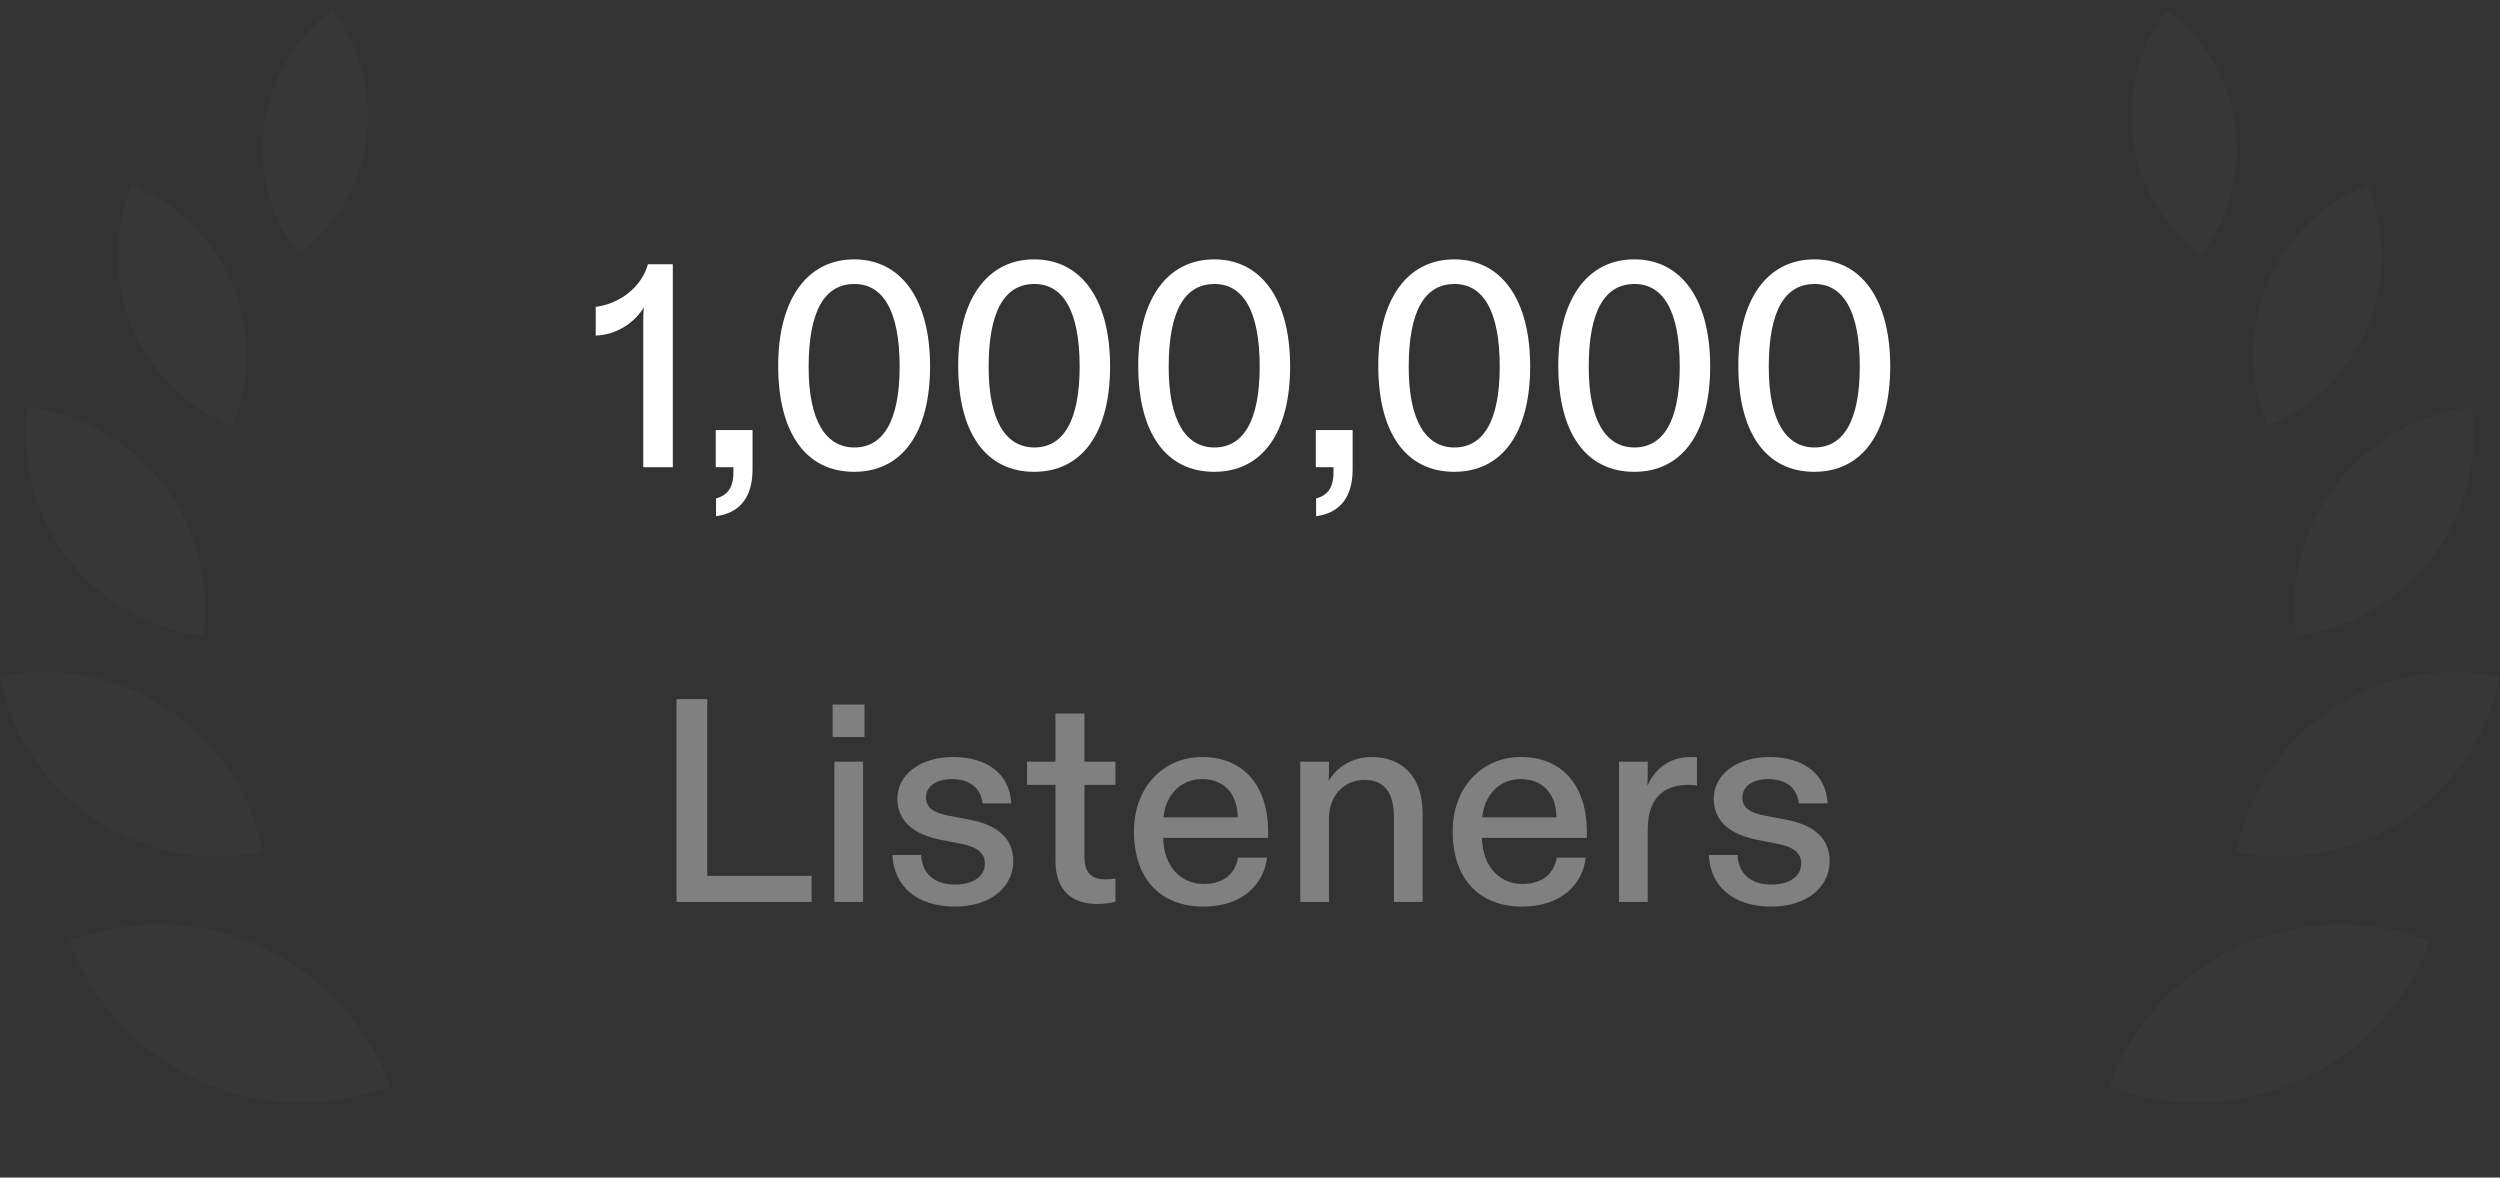 <svg width="138" height="65" viewBox="0 0 138 65" fill="none" xmlns="http://www.w3.org/2000/svg">
<rect x="0" y="0" width="138" height="65" fill="#333333" stroke="none"/>
<path fill-rule="evenodd" clip-rule="evenodd" d="M16.47 14.059C13.305 9.935 14.013 4.019 18.094 0.762C18.176 0.696 18.259 0.632 18.343 0.57C21.508 4.693 20.8 10.61 16.719 13.866C16.637 13.932 16.554 13.996 16.47 14.059ZM1.494 22.842C0.859 28.904 5.198 34.34 11.221 35.087C11.237 34.966 11.252 34.845 11.265 34.723C11.9 28.661 7.56 23.225 1.538 22.478C1.521 22.599 1.507 22.72 1.494 22.842ZM0.007 37.356C6.514 36.007 12.931 40.112 14.41 46.621C14.44 46.752 14.468 46.884 14.493 47.015C7.986 48.364 1.569 44.259 0.09 37.75C0.06 37.619 0.032 37.487 0.007 37.356ZM21.543 59.953C14.624 62.619 6.815 59.264 4.006 52.368C3.949 52.228 3.895 52.089 3.843 51.949C10.762 49.282 18.57 52.638 21.38 59.534C21.436 59.673 21.491 59.813 21.543 59.953ZM7.158 10.533C5.192 15.689 7.725 21.455 12.821 23.509C12.864 23.407 12.905 23.304 12.945 23.2C14.91 18.044 12.377 12.278 7.282 10.224C7.239 10.326 7.198 10.429 7.158 10.533Z" fill="#373737"/>
<path d="M35.764 14.588H37.14V25.788H35.508V17.948C35.508 17.612 35.508 17.292 35.54 16.972C35.012 17.82 34.052 18.476 32.884 18.524V16.94C34.244 16.764 35.428 15.82 35.764 14.588ZM39.524 28.492V27.516C40.036 27.372 40.484 27.052 40.484 26.076V25.788H39.508V23.74H41.54V25.916C41.54 27.612 40.676 28.348 39.524 28.492ZM47.148 26.044C44.476 26.044 42.956 23.884 42.956 20.188C42.956 16.508 44.572 14.316 47.148 14.316C49.708 14.316 51.34 16.476 51.34 20.22C51.34 23.9 49.788 26.044 47.148 26.044ZM47.164 24.7C48.716 24.7 49.66 23.292 49.66 20.236C49.66 17.116 48.716 15.676 47.164 15.676C45.548 15.676 44.636 17.116 44.636 20.252C44.636 23.276 45.612 24.7 47.164 24.7ZM57.085 26.044C54.413 26.044 52.893 23.884 52.893 20.188C52.893 16.508 54.509 14.316 57.085 14.316C59.645 14.316 61.277 16.476 61.277 20.22C61.277 23.9 59.725 26.044 57.085 26.044ZM57.101 24.7C58.653 24.7 59.597 23.292 59.597 20.236C59.597 17.116 58.653 15.676 57.101 15.676C55.485 15.676 54.573 17.116 54.573 20.252C54.573 23.276 55.549 24.7 57.101 24.7ZM67.023 26.044C64.351 26.044 62.831 23.884 62.831 20.188C62.831 16.508 64.447 14.316 67.023 14.316C69.583 14.316 71.215 16.476 71.215 20.22C71.215 23.9 69.663 26.044 67.023 26.044ZM67.039 24.7C68.591 24.7 69.535 23.292 69.535 20.236C69.535 17.116 68.591 15.676 67.039 15.676C65.423 15.676 64.511 17.116 64.511 20.252C64.511 23.276 65.487 24.7 67.039 24.7ZM72.649 28.492V27.516C73.161 27.372 73.609 27.052 73.609 26.076V25.788H72.633V23.74H74.665V25.916C74.665 27.612 73.801 28.348 72.649 28.492ZM80.273 26.044C77.601 26.044 76.081 23.884 76.081 20.188C76.081 16.508 77.697 14.316 80.273 14.316C82.833 14.316 84.465 16.476 84.465 20.22C84.465 23.9 82.913 26.044 80.273 26.044ZM80.289 24.7C81.841 24.7 82.785 23.292 82.785 20.236C82.785 17.116 81.841 15.676 80.289 15.676C78.673 15.676 77.761 17.116 77.761 20.252C77.761 23.276 78.737 24.7 80.289 24.7ZM90.21 26.044C87.538 26.044 86.018 23.884 86.018 20.188C86.018 16.508 87.634 14.316 90.21 14.316C92.77 14.316 94.402 16.476 94.402 20.22C94.402 23.9 92.85 26.044 90.21 26.044ZM90.226 24.7C91.778 24.7 92.722 23.292 92.722 20.236C92.722 17.116 91.778 15.676 90.226 15.676C88.61 15.676 87.698 17.116 87.698 20.252C87.698 23.276 88.674 24.7 90.226 24.7ZM100.148 26.044C97.476 26.044 95.956 23.884 95.956 20.188C95.956 16.508 97.572 14.316 100.148 14.316C102.708 14.316 104.34 16.476 104.34 20.22C104.34 23.9 102.788 26.044 100.148 26.044ZM100.164 24.7C101.716 24.7 102.66 23.292 102.66 20.236C102.66 17.116 101.716 15.676 100.164 15.676C98.548 15.676 97.636 17.116 97.636 20.252C97.636 23.276 98.612 24.7 100.164 24.7Z" fill="white"/>
<path d="M44.8 49.788H37.344V38.588H39.04V48.348H44.8V49.788ZM45.962 40.684V38.892H47.721V40.684H45.962ZM46.057 42.044H47.642V49.788H46.057V42.044ZM52.718 50.044C50.59 50.044 49.342 48.908 49.262 47.196H50.846C50.894 48.188 51.55 48.828 52.718 48.828C53.71 48.828 54.366 48.38 54.366 47.66C54.366 47.084 53.934 46.748 53.038 46.572L51.966 46.364C50.446 46.076 49.534 45.324 49.534 44.092C49.534 42.764 50.798 41.788 52.606 41.788C54.542 41.788 55.742 42.764 55.822 44.348H54.238C54.142 43.484 53.518 43.004 52.542 43.004C51.694 43.004 51.118 43.404 51.118 44.012C51.118 44.588 51.502 44.86 52.414 45.036L53.518 45.244C54.974 45.516 55.934 46.22 55.934 47.532C55.934 48.94 54.702 50.044 52.718 50.044ZM60.581 49.9C59.237 49.9 58.261 49.228 58.261 47.5V43.324H56.693V42.044H58.261V39.388H59.861V42.044H61.573V43.324H59.861V47.308C59.861 48.172 60.261 48.54 60.997 48.54C61.189 48.54 61.365 48.524 61.573 48.492V49.772C61.333 49.836 60.981 49.9 60.581 49.9ZM66.433 50.044C64.113 50.044 62.593 48.572 62.593 45.884C62.593 43.484 64.193 41.788 66.353 41.788C68.689 41.788 70.001 43.42 70.001 45.916V46.252H64.209C64.241 47.82 65.169 48.796 66.449 48.796C67.345 48.796 68.161 48.396 68.337 47.34H69.937C69.777 48.796 68.593 50.044 66.433 50.044ZM64.225 45.116H68.321C68.321 43.852 67.585 43.004 66.353 43.004C65.153 43.004 64.337 43.916 64.225 45.116ZM73.36 49.788H71.776V42.044H73.36V42.508C73.36 42.7 73.36 42.892 73.344 43.116C73.744 42.396 74.608 41.788 75.712 41.788C77.472 41.788 78.528 42.94 78.528 44.892V49.788H76.944V45.116C76.944 43.772 76.432 43.052 75.328 43.052C74.128 43.052 73.36 43.996 73.36 45.164V49.788ZM84.027 50.044C81.707 50.044 80.187 48.572 80.187 45.884C80.187 43.484 81.787 41.788 83.947 41.788C86.283 41.788 87.595 43.42 87.595 45.916V46.252H81.803C81.835 47.82 82.763 48.796 84.043 48.796C84.939 48.796 85.755 48.396 85.931 47.34H87.531C87.371 48.796 86.187 50.044 84.027 50.044ZM81.819 45.116H85.915C85.915 43.852 85.179 43.004 83.947 43.004C82.747 43.004 81.931 43.916 81.819 45.116ZM90.954 49.788H89.37V42.044H90.954V42.476C90.954 42.78 90.954 43.084 90.938 43.372C91.322 42.492 92.122 41.788 93.306 41.788C93.418 41.788 93.546 41.788 93.674 41.804V43.372C93.562 43.34 93.418 43.324 93.194 43.324C91.818 43.324 90.954 44.076 90.954 45.788V49.788ZM97.781 50.044C95.653 50.044 94.404 48.908 94.325 47.196H95.909C95.957 48.188 96.612 48.828 97.781 48.828C98.772 48.828 99.428 48.38 99.428 47.66C99.428 47.084 98.996 46.748 98.1 46.572L97.028 46.364C95.508 46.076 94.597 45.324 94.597 44.092C94.597 42.764 95.861 41.788 97.668 41.788C99.605 41.788 100.805 42.764 100.885 44.348H99.3C99.204 43.484 98.581 43.004 97.605 43.004C96.757 43.004 96.18 43.404 96.18 44.012C96.18 44.588 96.564 44.86 97.477 45.036L98.581 45.244C100.037 45.516 100.997 46.22 100.997 47.532C100.997 48.94 99.764 50.044 97.781 50.044Z" fill="#808080"/>
<path fill-rule="evenodd" clip-rule="evenodd" d="M121.499 14.059C124.663 9.935 123.955 4.019 119.875 0.762C119.792 0.696 119.709 0.632 119.625 0.57C116.461 4.693 117.169 10.61 121.249 13.866C121.332 13.932 121.415 13.996 121.499 14.059ZM136.475 22.842C137.11 28.904 132.77 34.34 126.748 35.087C126.732 34.966 126.717 34.845 126.704 34.723C126.069 28.661 130.409 23.225 136.431 22.478C136.447 22.599 136.462 22.72 136.475 22.842ZM137.962 37.356C131.455 36.007 125.038 40.112 123.559 46.621C123.529 46.752 123.501 46.884 123.476 47.015C129.983 48.364 136.4 44.259 137.879 37.75C137.909 37.619 137.937 37.487 137.962 37.356ZM116.426 59.953C123.345 62.619 131.153 59.264 133.963 52.368C134.019 52.228 134.074 52.089 134.125 51.949C127.207 49.282 119.398 52.638 116.589 59.534C116.532 59.673 116.478 59.813 116.426 59.953ZM130.811 10.533C132.776 15.689 130.243 21.455 125.148 23.509C125.105 23.407 125.064 23.304 125.024 23.2C123.058 18.044 125.591 12.278 130.687 10.224C130.73 10.326 130.771 10.429 130.811 10.533Z" fill="#373737"/>
</svg>
